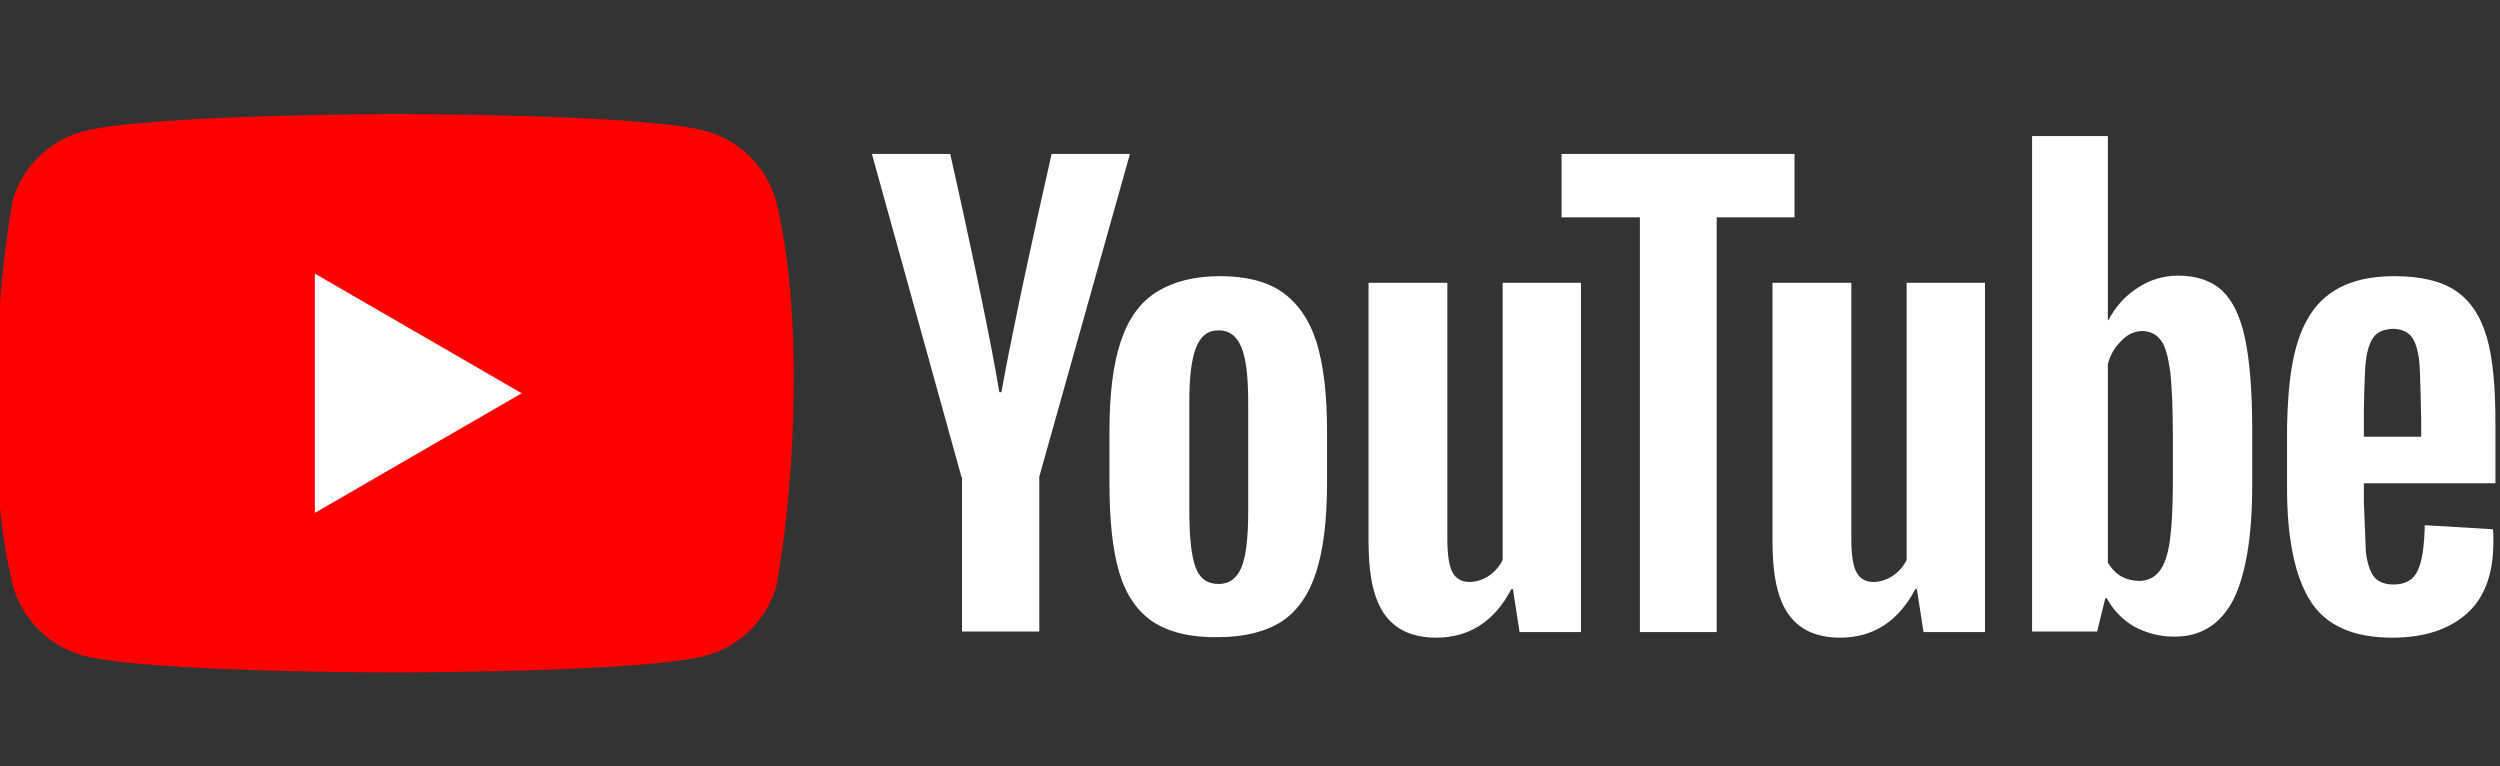 <svg width="274" height="84" viewBox="0 0 274 84" fill="none" xmlns="http://www.w3.org/2000/svg">
<rect x="0" y="0" width="274" height="84" fill="#333333" stroke="none"/>
<g clip-path="url(#clip0_594_11120)">
<path d="M85.066 22.083C84.564 20.231 83.585 18.542 82.226 17.185C80.868 15.828 79.177 14.851 77.322 14.349C70.531 12.5 43.204 12.5 43.204 12.5C43.204 12.5 15.876 12.556 9.086 14.405C7.232 14.907 5.541 15.884 4.182 17.241C2.824 18.598 1.845 20.287 1.343 22.139C-0.711 34.189 -1.508 52.549 1.399 64.117C1.901 65.969 2.88 67.658 4.238 69.015C5.597 70.371 7.288 71.349 9.143 71.851C15.933 73.7 43.26 73.7 43.26 73.7C43.26 73.7 70.588 73.7 77.378 71.851C79.233 71.349 80.924 70.371 82.282 69.015C83.641 67.658 84.62 65.969 85.122 64.117C87.288 52.05 87.956 33.701 85.066 22.084L85.066 22.083Z" fill="#FF0000"/>
<path d="M34.506 56.214L57.176 43.1L34.506 29.986V56.214Z" fill="white"/>
<path d="M262.389 30.266C265.362 30.266 267.607 30.826 269.178 31.891C270.749 32.956 271.872 34.637 272.545 36.935C273.219 39.233 273.499 42.371 273.499 46.407V52.964H259.078V54.981L259.302 60.53C259.47 61.763 259.751 62.66 260.2 63.22C260.649 63.78 261.378 64.061 262.332 64.061C263.623 64.061 264.521 63.556 264.97 62.548C265.475 61.539 265.699 59.857 265.755 57.56L273.219 58.008C273.275 58.344 273.275 58.793 273.275 59.353C273.275 62.884 272.321 65.518 270.357 67.255C268.393 68.992 265.699 69.889 262.164 69.889C257.899 69.889 254.925 68.544 253.242 65.91C251.559 63.276 250.661 59.128 250.661 53.58V46.799C250.851 37.272 252.529 30.294 262.389 30.266ZM158.632 30.995V59.073C158.632 60.754 158.801 61.987 159.193 62.716C159.99 64.274 162.055 63.876 163.178 63.108C163.825 62.671 164.348 62.072 164.693 61.371V30.994H173.278V69.272H166.544L165.815 64.564H165.647C163.795 68.095 161.045 69.888 157.398 69.888C151.784 69.875 150.41 65.835 150.083 61.732L150.062 61.443C150.022 60.822 149.998 60.199 149.991 59.577V30.995H158.632H158.632ZM202.907 30.995V59.073C202.907 60.754 203.075 61.987 203.468 62.716C204.265 64.274 206.33 63.876 207.452 63.108C208.1 62.671 208.622 62.072 208.967 61.371V30.994H217.553V69.272H210.819L210.089 64.564H209.921C208.07 68.095 205.32 69.888 201.672 69.888C196.059 69.875 194.685 65.835 194.358 61.732L194.337 61.443C194.296 60.822 194.272 60.199 194.265 59.577V30.995H202.907ZM133.717 30.266C136.523 30.266 138.824 30.826 140.507 32.003C142.19 33.18 143.481 34.974 144.267 37.44C145.052 39.906 145.445 43.212 145.445 47.303V52.851C145.445 56.943 145.052 60.194 144.267 62.659C143.481 65.126 142.247 66.919 140.507 68.096C138.768 69.217 136.411 69.833 133.493 69.833C130.462 69.889 128.106 69.273 126.366 68.152C124.627 66.975 123.392 65.181 122.663 62.716C121.933 60.25 121.596 56.999 121.596 52.908V47.359C121.596 43.267 121.989 39.905 122.831 37.439C123.673 34.917 124.963 33.124 126.759 32.003C128.555 30.882 130.855 30.266 133.717 30.266V30.266ZM231.02 14.91V35.086H231.077C231.862 33.629 232.872 32.452 234.275 31.555C235.585 30.675 237.129 30.207 238.708 30.21C240.784 30.21 242.356 30.77 243.534 31.835C244.712 32.956 245.554 34.693 246.059 37.103C246.548 39.438 246.827 42.667 246.844 46.738L246.844 47.136V53.188C246.844 58.848 246.115 63.052 244.768 65.742C243.366 68.432 241.233 69.777 238.315 69.777C236.688 69.777 235.229 69.385 233.882 68.656C232.691 67.963 231.704 66.969 231.019 65.775L230.908 65.574H230.74L229.842 69.217H222.715V14.911H231.02V14.91ZM196.678 16.872V23.82H188.148V69.272H179.732V23.821H171.146V16.872H196.678L196.678 16.872ZM104.144 16.872L104.15 16.893C104.232 17.257 105.366 22.294 106.614 28.164L106.713 28.629L106.861 29.331L106.961 29.803L107.011 30.04L107.11 30.515L107.16 30.753L107.259 31.229L107.404 31.925C108.246 35.989 109.051 40.065 109.532 42.988H109.757C110.217 40.366 110.887 37.011 111.601 33.586L111.788 32.691C111.882 32.243 111.976 31.795 112.072 31.349L112.218 30.655C113.188 26.116 114.186 21.583 115.214 17.056L115.23 16.984L115.255 16.872H123.841L113.908 52.236V69.217H105.435V52.291H105.379L95.559 16.871H104.144V16.872ZM133.549 36.206C132.37 36.206 131.585 36.823 131.08 38.112C130.575 39.401 130.351 41.363 130.351 44.109V56.047C130.351 58.849 130.575 60.922 131.024 62.156C131.473 63.388 132.315 64.005 133.549 64.005C134.727 64.005 135.569 63.388 136.074 62.156C136.579 60.922 136.803 58.849 136.803 56.047V44.109C136.803 41.363 136.579 39.345 136.074 38.112C135.569 36.823 134.727 36.206 133.549 36.206ZM232.535 37.328C231.851 37.959 231.365 38.736 231.076 39.708L231.02 39.906V61.651C231.716 62.827 232.704 63.612 234.443 63.668C235.341 63.668 236.07 63.332 236.632 62.66C237.193 61.987 237.586 60.866 237.81 59.297C238.026 57.791 238.138 55.716 238.147 53.073V47.752C238.147 44.726 238.034 42.428 237.866 40.803C237.641 39.177 237.361 38 236.856 37.328C235.88 35.926 233.77 35.944 232.535 37.328ZM262.221 36.039C261.266 36.095 260.593 36.375 260.2 36.879C259.751 37.44 259.47 38.28 259.302 39.513C259.137 40.721 259.08 44.944 259.078 45.112V47.864H265.362V45.438V45.484C265.359 46.332 265.341 44.992 265.302 43.346L265.297 43.125C265.262 41.678 265.21 40.066 265.138 39.513C264.97 38.224 264.689 37.327 264.24 36.823C263.791 36.319 263.118 36.039 262.22 36.039H262.221Z" fill="white"/>
</g>
<defs>
<clipPath id="clip0_594_11120">
<rect width="274" height="83" fill="white" transform="translate(0 0.5)"/>
</clipPath>
</defs>
</svg>
